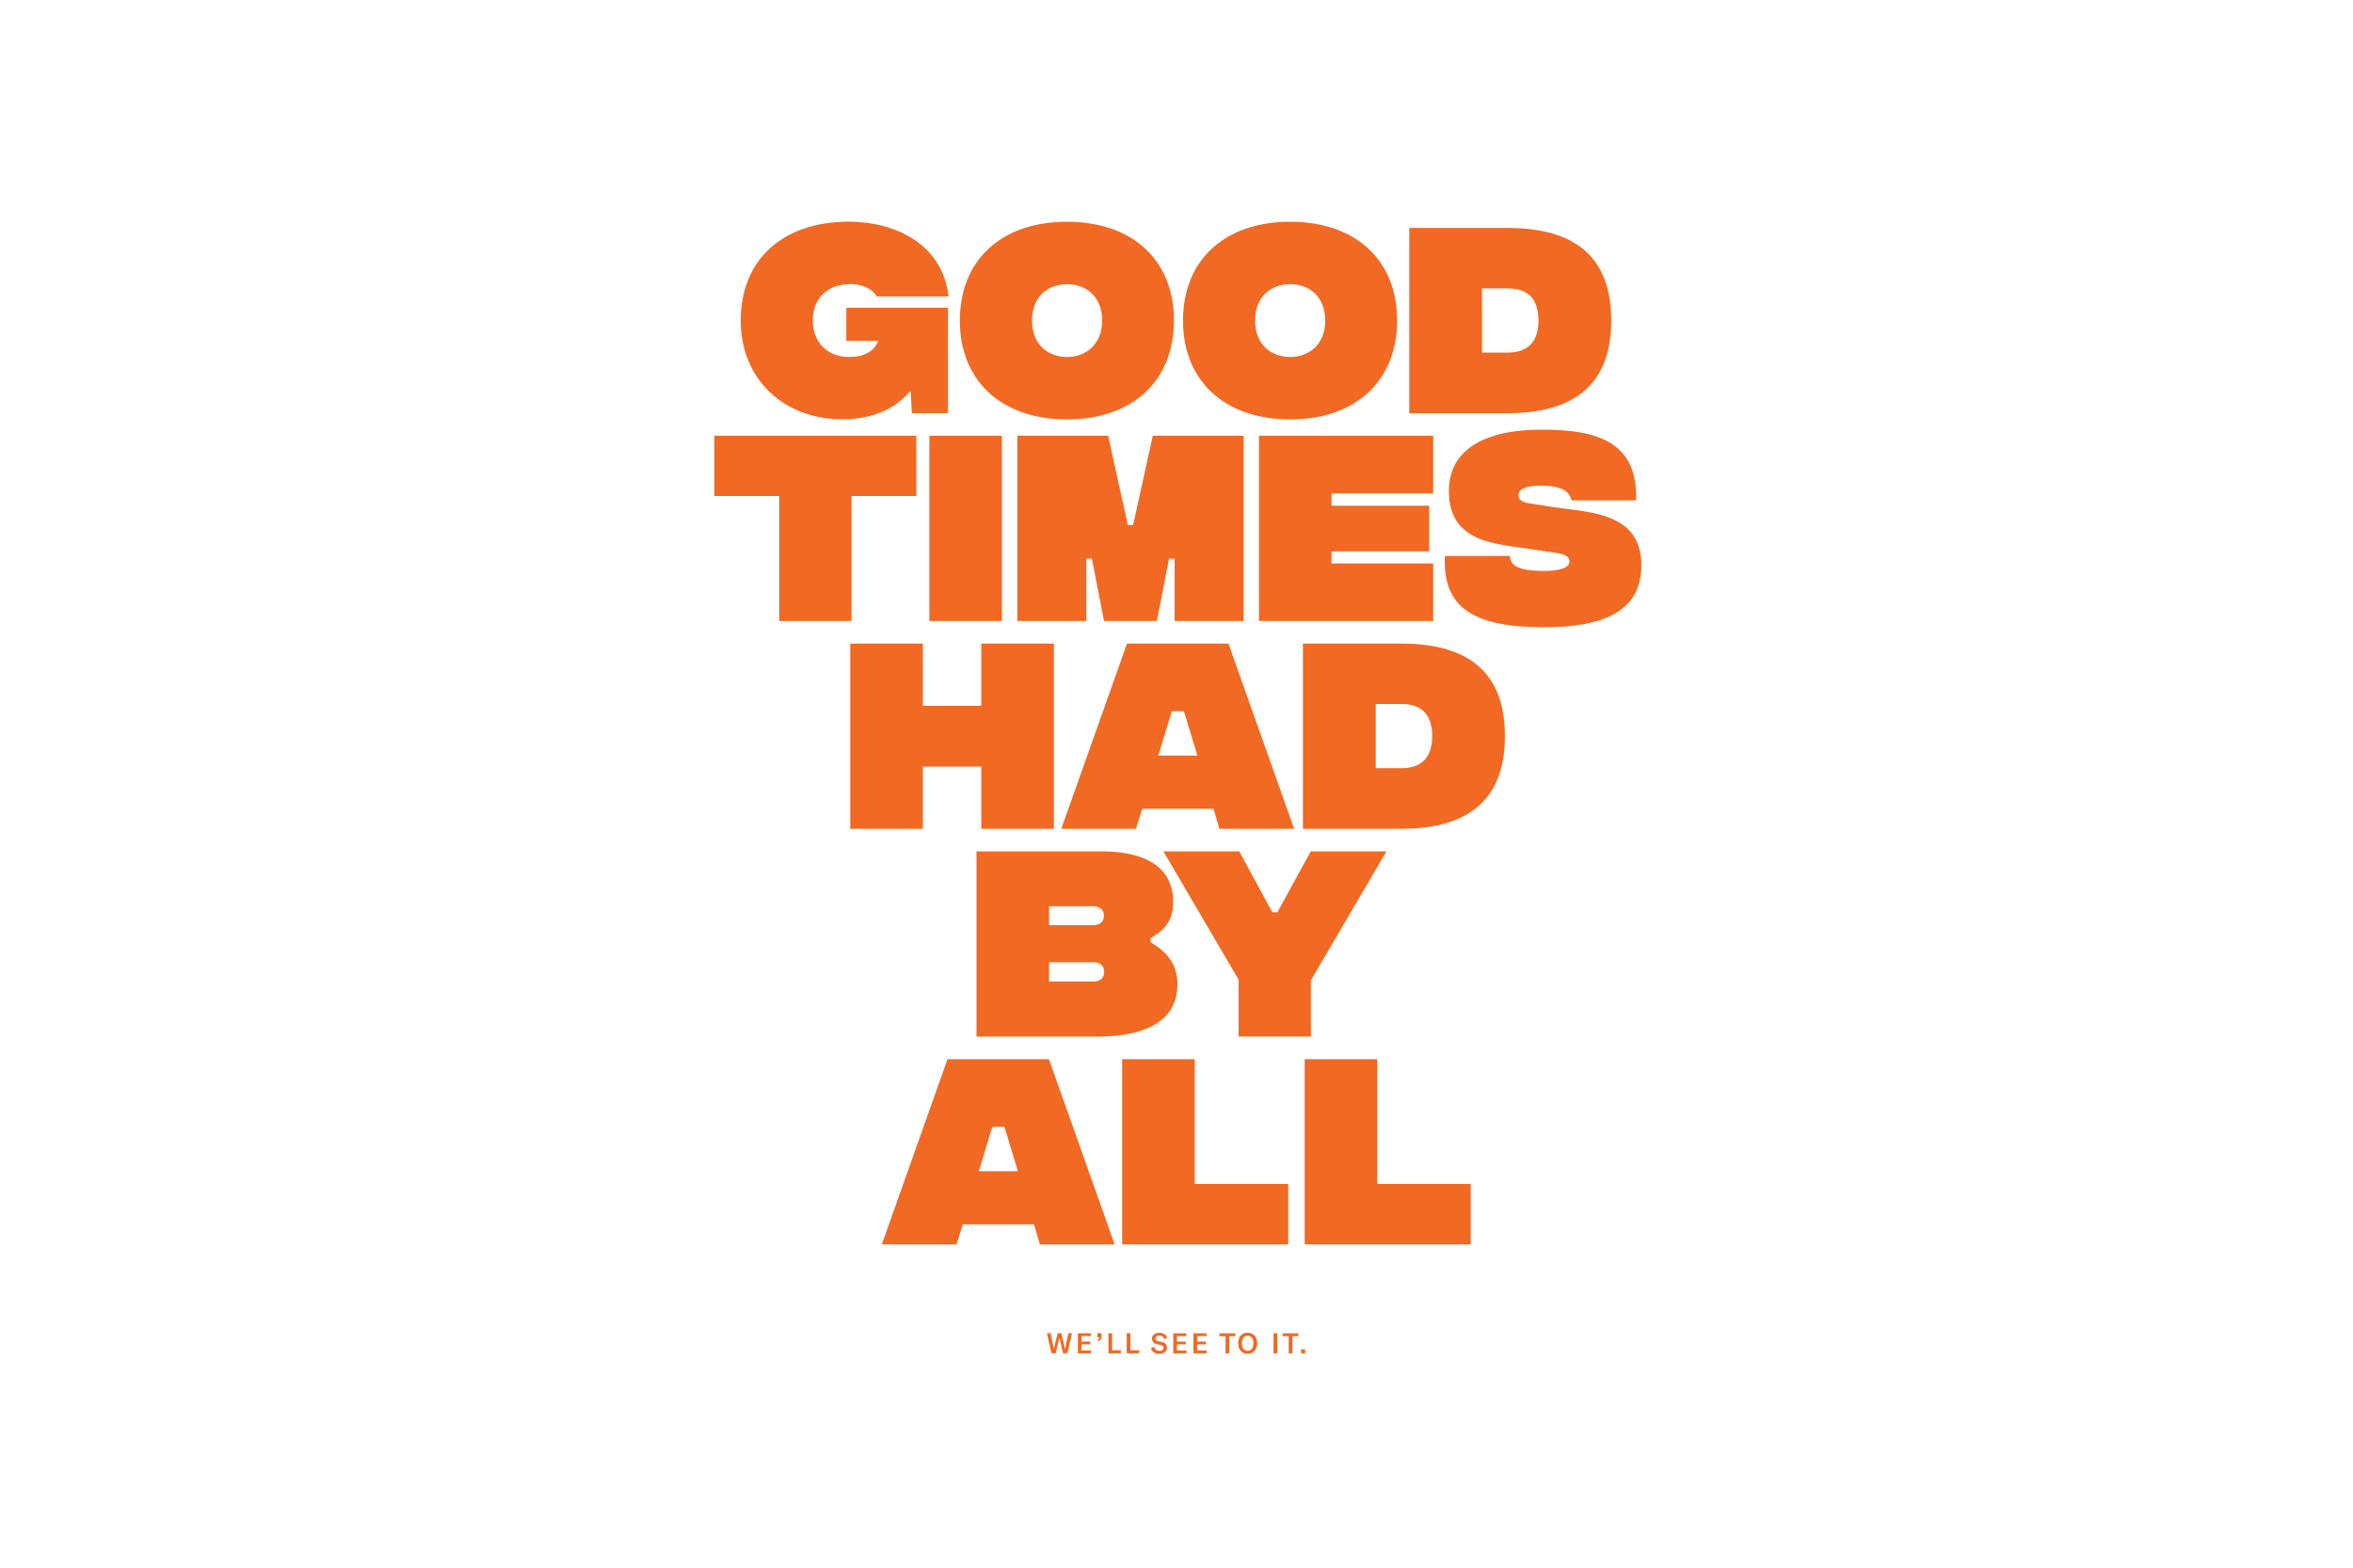 <?xml version="1.0" encoding="UTF-8"?>
<!-- Generator: Adobe Illustrator 24.2.1, SVG Export Plug-In . SVG Version: 6.00 Build 0)  -->
<svg xmlns="http://www.w3.org/2000/svg" xmlns:xlink="http://www.w3.org/1999/xlink" version="1.1" id="Layer_1" x="0px" y="0px" viewBox="0 0 2500 1666" style="enable-background:new 0 0 2500 1666;" xml:space="preserve">
<style type="text/css">
	.st0{fill:#F16922;}
</style>
<path class="st0" d="M1386.2,1322.2h176.4V1258h-99.3v-132.6h-77.1V1322.2z M1192.3,1322.2h176.4V1258h-99.3v-132.6h-77.1V1322.2z   M1040,1244.4l14.3-47.1h12.9l14.3,47.1H1040z M1104.9,1322.2h79.4l-69.8-196.8h-107.8l-69.8,196.8h79.4l6.6-21.3h75.7  L1104.9,1322.2z"></path>
<g>
	<path class="st0" d="M1473,904.6h-80.4l-35.4,64.7h-5.4l-35.1-64.7h-80.6l79.9,136.3v60.4h76.8v-59.7L1473,904.6z M1161.9,1042.8   h-47.3v-20.4h47.3c10.8,0,11.2,8.2,11.2,10.1C1173.2,1034.2,1172.7,1042.8,1161.9,1042.8 M1161.2,962.9c11,0,11.7,7.3,11.7,10.3   c0,2.1-0.7,9.8-11.7,9.8h-46.6v-20.1H1161.2z M1222.4,1001.1v-4.2c11.9-7.5,24.1-15.7,24.1-38.9c0-25.3-14.8-53.4-76.4-53.4h-132.6   v196.8H1165c64,0,86-24.6,86-55.5C1250.9,1024.1,1239.9,1011.4,1222.4,1001.1"></path>
	<path class="st0" d="M1489.1,816.2h-27.4V748h27.4c16.6,0,32.6,6.8,32.6,34.2C1521.6,809.1,1505.7,816.2,1489.1,816.2    M1488.8,683.8h-104.5v196.8h104.5c82.7,0,110.1-41.7,110.1-98.4C1599,725,1571.5,683.8,1488.8,683.8 M1230.7,802.8l14.3-47.1h12.9   l14.3,47.1H1230.7z M1295.6,880.6h79.4l-69.8-196.8h-107.8l-69.8,196.8h79.4l6.6-21.3h75.7L1295.6,880.6z M1042.6,683.8v66.1h-62.1   v-66.1h-77.1v196.8h77.1v-66.1h62.1v66.1h77.1V683.8H1042.6z"></path>
	<path class="st0" d="M1638.2,666.4c71.5,0.5,105.7-20.4,105.7-65.8c0-58.3-58.8-56-98.9-62.6l-20.6-3.3c-11.5-1.4-11-7.7-11-9.1   c0-4.7,5.4-9.6,23.7-9.6c21.6,0,30.7,5.9,32.6,15.7h68.6c2.1-61.1-39.6-75.2-99.6-75.2c-67.5,0-99.3,25.1-99.3,65.1   c0,55.3,49.9,56.2,87.2,61.8l26,4c16.4,1.9,14.8,8.4,14.8,9.8c0,4.9-8,9.8-29.1,9.4c-25.3-0.2-34-6.1-34-15.9h-69.1   C1532.5,645,1564.9,666.1,1638.2,666.4 M1337.6,659.8h185.1v-61.1h-108v-12.9h103.8v-48.5h-103.8v-13.1h108V463h-185.1V659.8z    M1080.9,659.8h73.3v-66.3h5.9l12.9,66.3h56.2l12.9-66.3h5.9v66.3h73.3V463h-96.5l-20.9,94.9h-5.6l-20.9-94.9h-96.5L1080.9,659.8   L1080.9,659.8z M987.4,659.8h77.1V463h-77.1V659.8z M973.6,463H759v64h68.9v132.8h76.8V527h68.9L973.6,463L973.6,463z"></path>
	<path class="st0" d="M1602,374.6h-27.4v-68.2h27.4c16.6,0,32.6,6.8,32.6,34.2C1634.6,367.5,1618.6,374.6,1602,374.6 M1601.8,242.2   h-104.5V439h104.5c82.7,0,110.1-41.7,110.1-98.4C1711.9,283.4,1684.5,242.2,1601.8,242.2 M1370.8,379.3   c-19.7,0-37.3-12.7-37.3-38.7c0-26.2,17.6-38.7,37.3-38.7c19.4,0,37.2,12.4,37.2,38.7C1408,366.6,1390.2,379.3,1370.8,379.3    M1370.8,445.6c69.8,0,113.6-41.2,113.6-105c0-64-43.8-105-113.6-105c-70,0-113.9,41-113.9,105   C1256.9,404.3,1300.7,445.6,1370.8,445.6 M1133.7,379.3c-19.7,0-37.2-12.7-37.2-38.7c0-26.2,17.6-38.7,37.2-38.7   c19.4,0,37.3,12.4,37.3,38.7C1170.9,366.6,1153.1,379.3,1133.7,379.3 M1133.7,445.6c69.8,0,113.6-41.2,113.6-105   c0-64-43.8-105-113.6-105c-70,0-113.9,41-113.9,105C1019.8,404.3,1063.6,445.6,1133.7,445.6 M1007.2,327h-108v35.1h34   c-6.8,18-28.3,17.1-31.9,17.1c-20.8,0-37.7-14.3-37.7-38.7s16.2-38.7,40.3-38.7c16.2,0,25.8,8.7,27.4,13.1h76.4   c-5.9-55.3-56.5-79.4-105.7-79.4c-71,0-115,41-115,105c0,63.7,47.1,105,108,105c33.3,0,57.2-12.2,71.2-29.1h1.4l1.2,22.5h38.4   L1007.2,327L1007.2,327z"></path>
	<path class="st0" d="M1386.6,1433.7h-4.3v4.2h4.3V1433.7z M1379.6,1416.6h-16.8v3.1h6.4v18.2h3.9v-18.2h6.4L1379.6,1416.6   L1379.6,1416.6z M1357,1416.6h-3.9v21.3h3.9V1416.6z M1325.6,1435.2c-3.8,0-6.1-3.1-6.1-8c0-5,2.2-8,6.1-8c3.8,0,6.1,3,6.1,8   S1329.5,1435.2,1325.6,1435.2 M1325.6,1438.4c6.1,0,10.1-4.3,10.1-11.2c0-6.9-4-11.2-10.1-11.2s-10.1,4.2-10.1,11.2   C1315.5,1434,1319.5,1438.4,1325.6,1438.4 M1312.4,1416.6h-16.8v3.1h6.5v18.2h3.9v-18.2h6.4V1416.6z M1271.9,1434.8v-6.4h9.4v-3   h-9.4v-5.8h10v-3H1268v21.3h14v-3L1271.9,1434.8L1271.9,1434.8z M1250.4,1434.8v-6.4h9.5v-3h-9.5v-5.8h10v-3h-13.8v21.3h14v-3   L1250.4,1434.8L1250.4,1434.8z M1231.7,1438.4c5.4,0,8.2-2.9,8.2-6.5c0-3.8-2.3-5.4-5.8-6.1l-3.1-0.7c-2.3-0.5-3.3-1.4-3.3-3.2   c0-1.8,1.6-2.9,3.9-2.9c2.8,0,4.6,1.4,5.3,3.9l3.1-1.6c-0.9-3.5-4.1-5.2-8.2-5.2c-4.8,0-7.8,2.4-7.8,6.1c0,3.6,2.2,5.4,5.6,6.1   l3,0.6c2.3,0.5,3.6,1.2,3.6,3.3c0,2.2-2,3.1-4.2,3.1c-3.3,0-5-1.9-5.8-4.3l-3.3,1.4C1223.7,1435.9,1226.7,1438.4,1231.7,1438.4    M1197.1,1437.9h13.2v-3.2h-9.3v-18.1h-3.9L1197.1,1437.9L1197.1,1437.9z M1177.7,1437.9h13.2v-3.2h-9.3v-18.1h-3.9L1177.7,1437.9   L1177.7,1437.9z M1166.9,1425.1c2.4-0.9,3.3-2.2,3.3-4.7v-3.9h-4.3v4.2h2.1v0.1c0,1.4-0.3,2.1-1.9,2.7L1166.9,1425.1z M1149,1434.8   v-6.4h9.4v-3h-9.4v-5.8h10v-3h-13.8v21.3h14v-3L1149,1434.8L1149,1434.8z M1117.2,1437.9h4.5l3.6-15.6c0.1-0.4,0.2-0.8,0.2-1.3h0.1   c0,0.4,0.1,0.8,0.2,1.3l3.6,15.6h4.5l5.1-21.3h-3.9l-3.2,15.6c-0.1,0.6-0.1,1-0.2,1.4h-0.1c0-0.4-0.1-0.8-0.2-1.4l-3.8-15.6h-3.9   l-3.8,15.6c-0.2,0.6-0.2,1-0.2,1.4h-0.1c0-0.4-0.1-0.8-0.2-1.4l-3.2-15.6h-3.9L1117.2,1437.9z"></path>
</g>
</svg>
